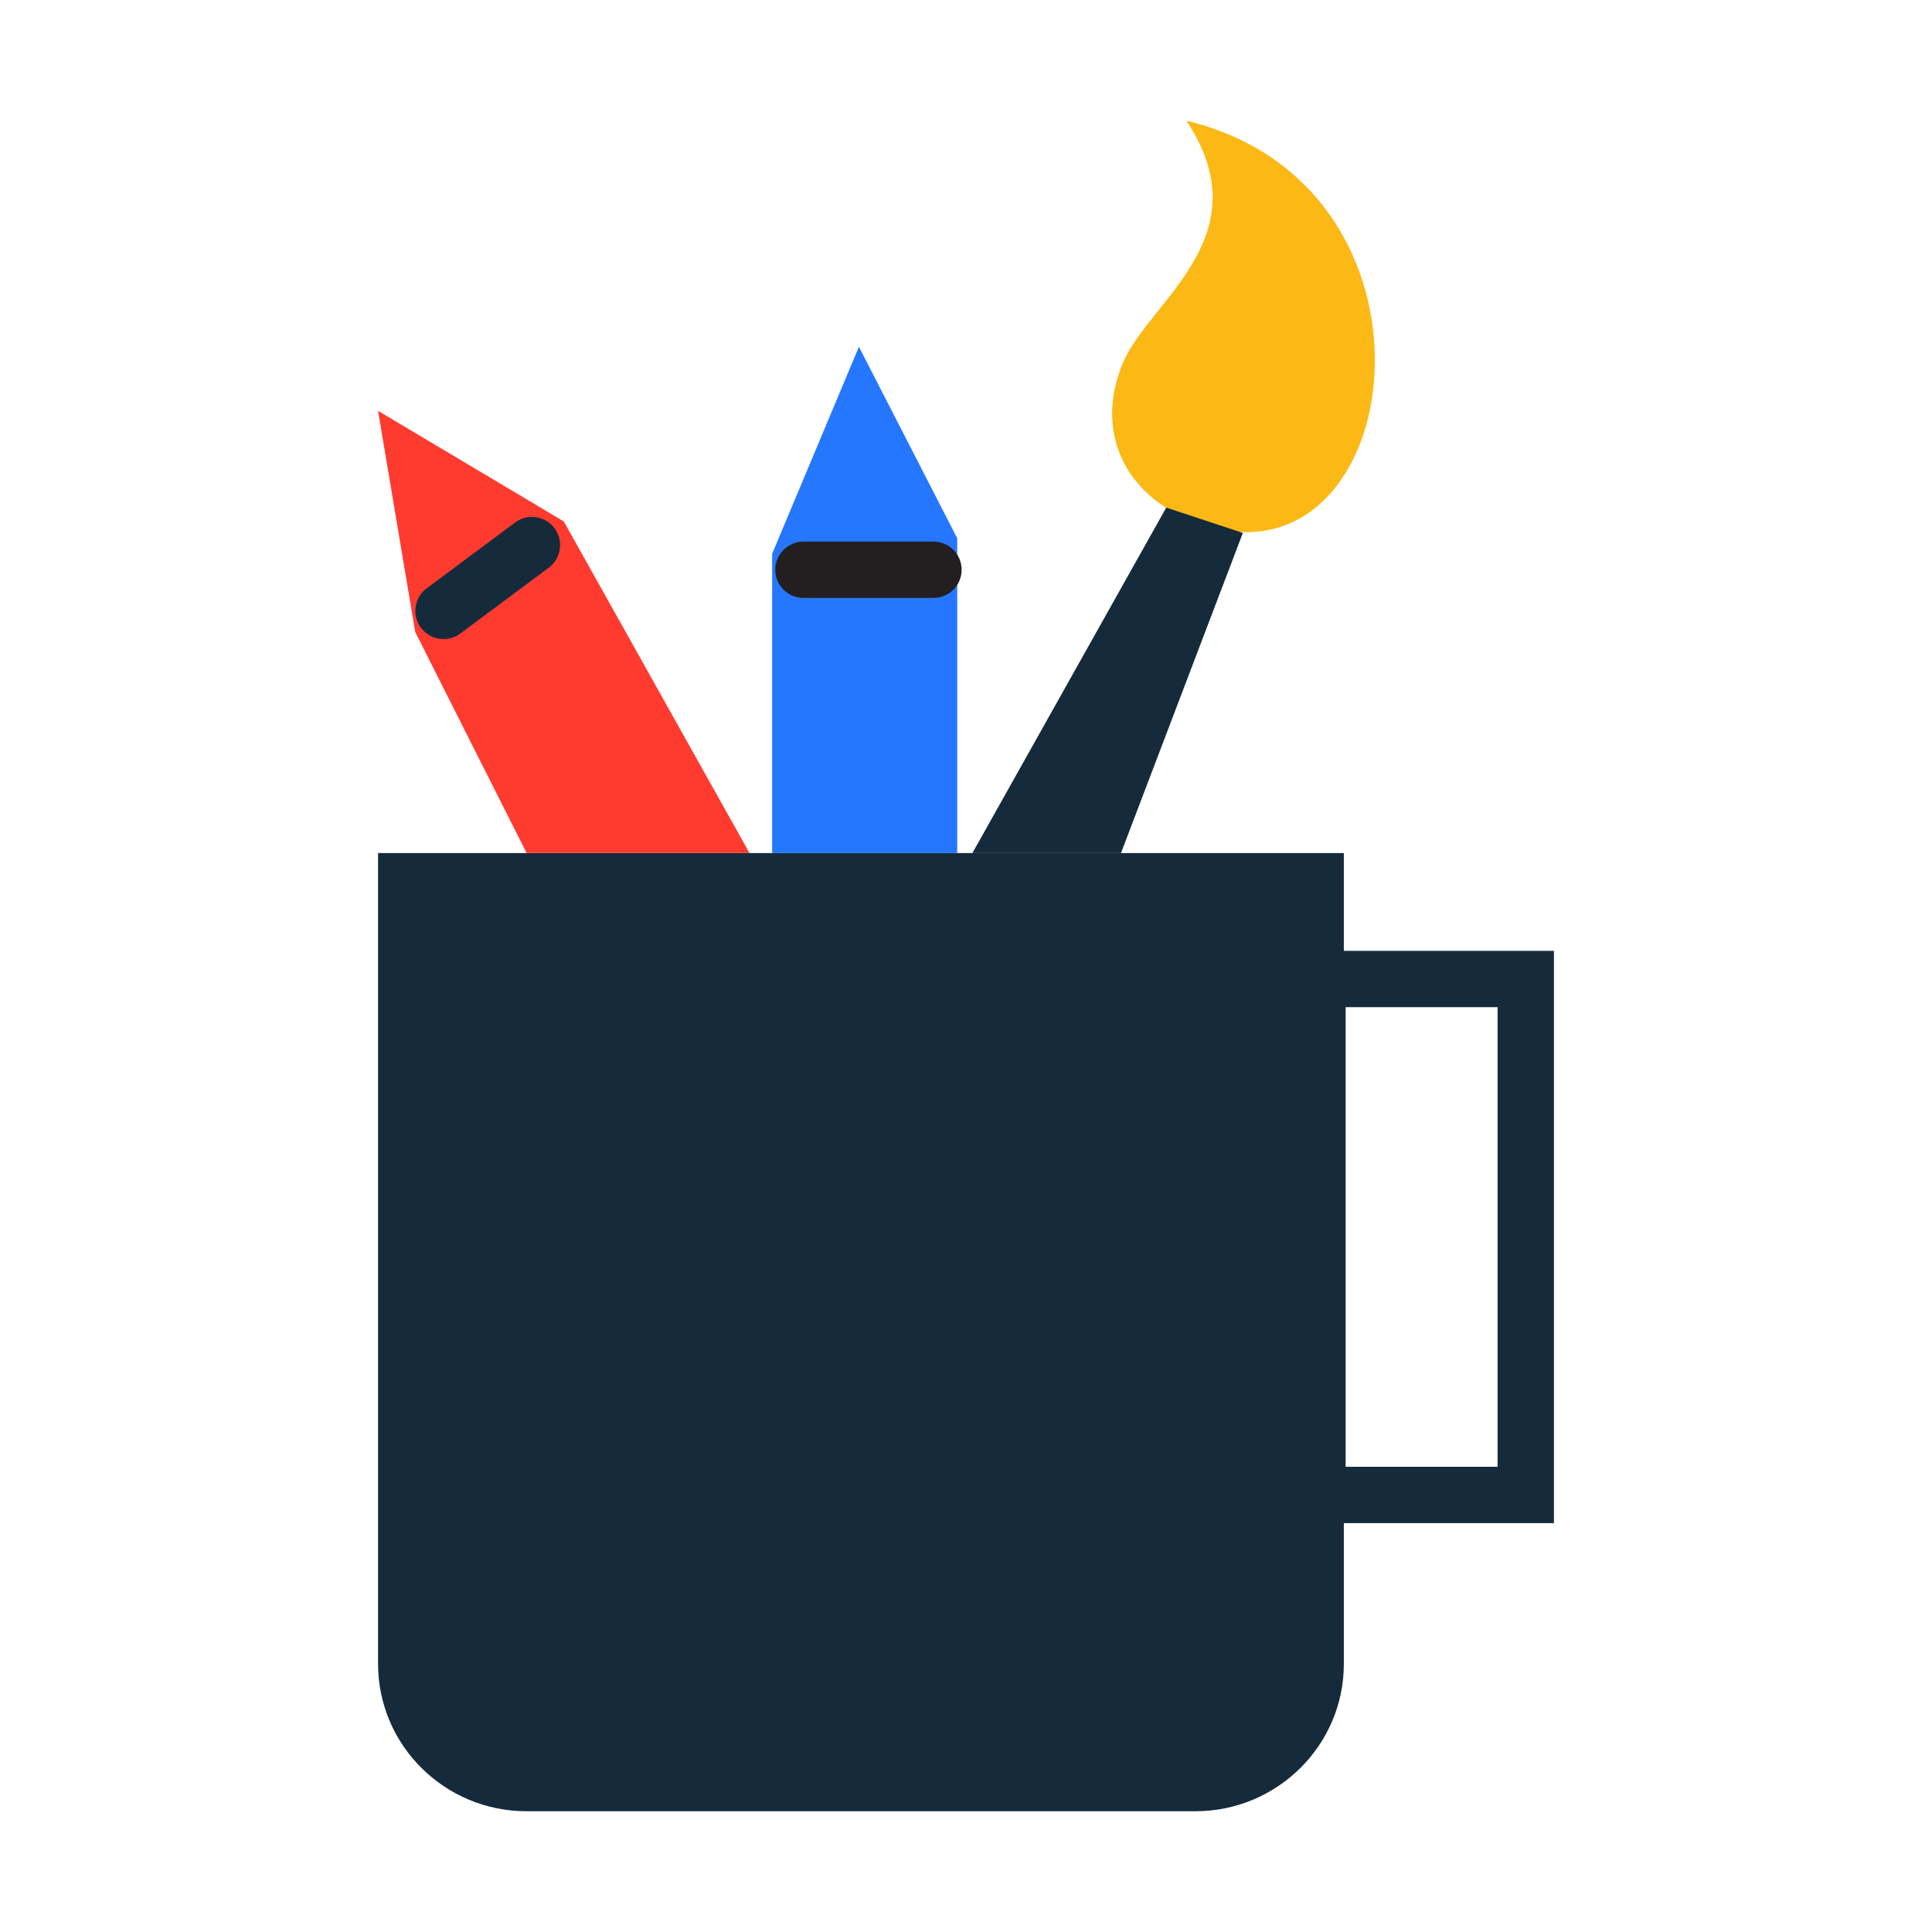 <?xml version="1.0" standalone="no"?><!DOCTYPE svg PUBLIC "-//W3C//DTD SVG 1.1//EN" "http://www.w3.org/Graphics/SVG/1.1/DTD/svg11.dtd"><svg t="1554522254822" class="icon" style="" viewBox="0 0 1024 1024" version="1.1" xmlns="http://www.w3.org/2000/svg" p-id="31553" xmlns:xlink="http://www.w3.org/1999/xlink" width="200" height="200"><defs><style type="text/css"></style></defs><path d="M823.623 807.284H683.34V503.958h140.283v303.326z m-110.417-29.866h80.551V533.825h-80.551v243.593z" fill="#152B3C" p-id="31554"></path><path d="M712.267 881.87c0 43.136-35.262 78.13-78.753 78.13H279.129c-43.49 0-78.752-34.993-78.752-78.13V452.153h511.891V881.87z" fill="#152B3C" p-id="31555"></path><path d="M628.288 452.153V825.87c0 43.136-35.261 78.13-78.752 78.13H203.634c9.626 32.356 39.76 56 75.495 56h354.386c43.491 0 78.753-34.993 78.753-78.13V452.153h-83.98z" fill="" p-id="31556"></path><path d="M628.842 64c40.644 61.479-19.569 95.205-33.589 128.203-14.853 34.945-0.397 68.43 34.844 83.156C744.304 323.131 778.291 99.88 628.842 64z" fill="#FCB814" p-id="31557"></path><path d="M594.139 452.153l64.601-169.689-40.607-13.428-102.747 183.117z" fill="#152B3C" p-id="31558"></path><path d="M397.258 452.153H279.129l-59.065-117.195-19.687-117.196 98.44 58.599z" fill="#FF3B30" p-id="31559"></path><path d="M235.092 338.721c-4.565 0-9.063-2.077-11.995-6.015-4.922-6.622-3.551-15.976 3.063-20.898l46.856-34.869c6.635-4.915 15.975-3.559 20.898 3.062 4.922 6.622 3.551 15.976-3.063 20.898l-46.856 34.869a14.888 14.888 0 0 1-8.903 2.953z" fill="#152B3C" p-id="31560"></path><path d="M507.349 452.152V285.29L455.251 183.8l-45.993 109.7v158.653z" fill="#2577FF" p-id="31561"></path><path d="M494.756 316.927h-68.914c-8.246 0-14.934-6.687-14.934-14.933 0-8.248 6.687-14.934 14.934-14.934h68.914c8.246 0 14.933 6.686 14.933 14.934 0 8.246-6.687 14.933-14.933 14.933z" fill="#231F20" p-id="31562"></path></svg>